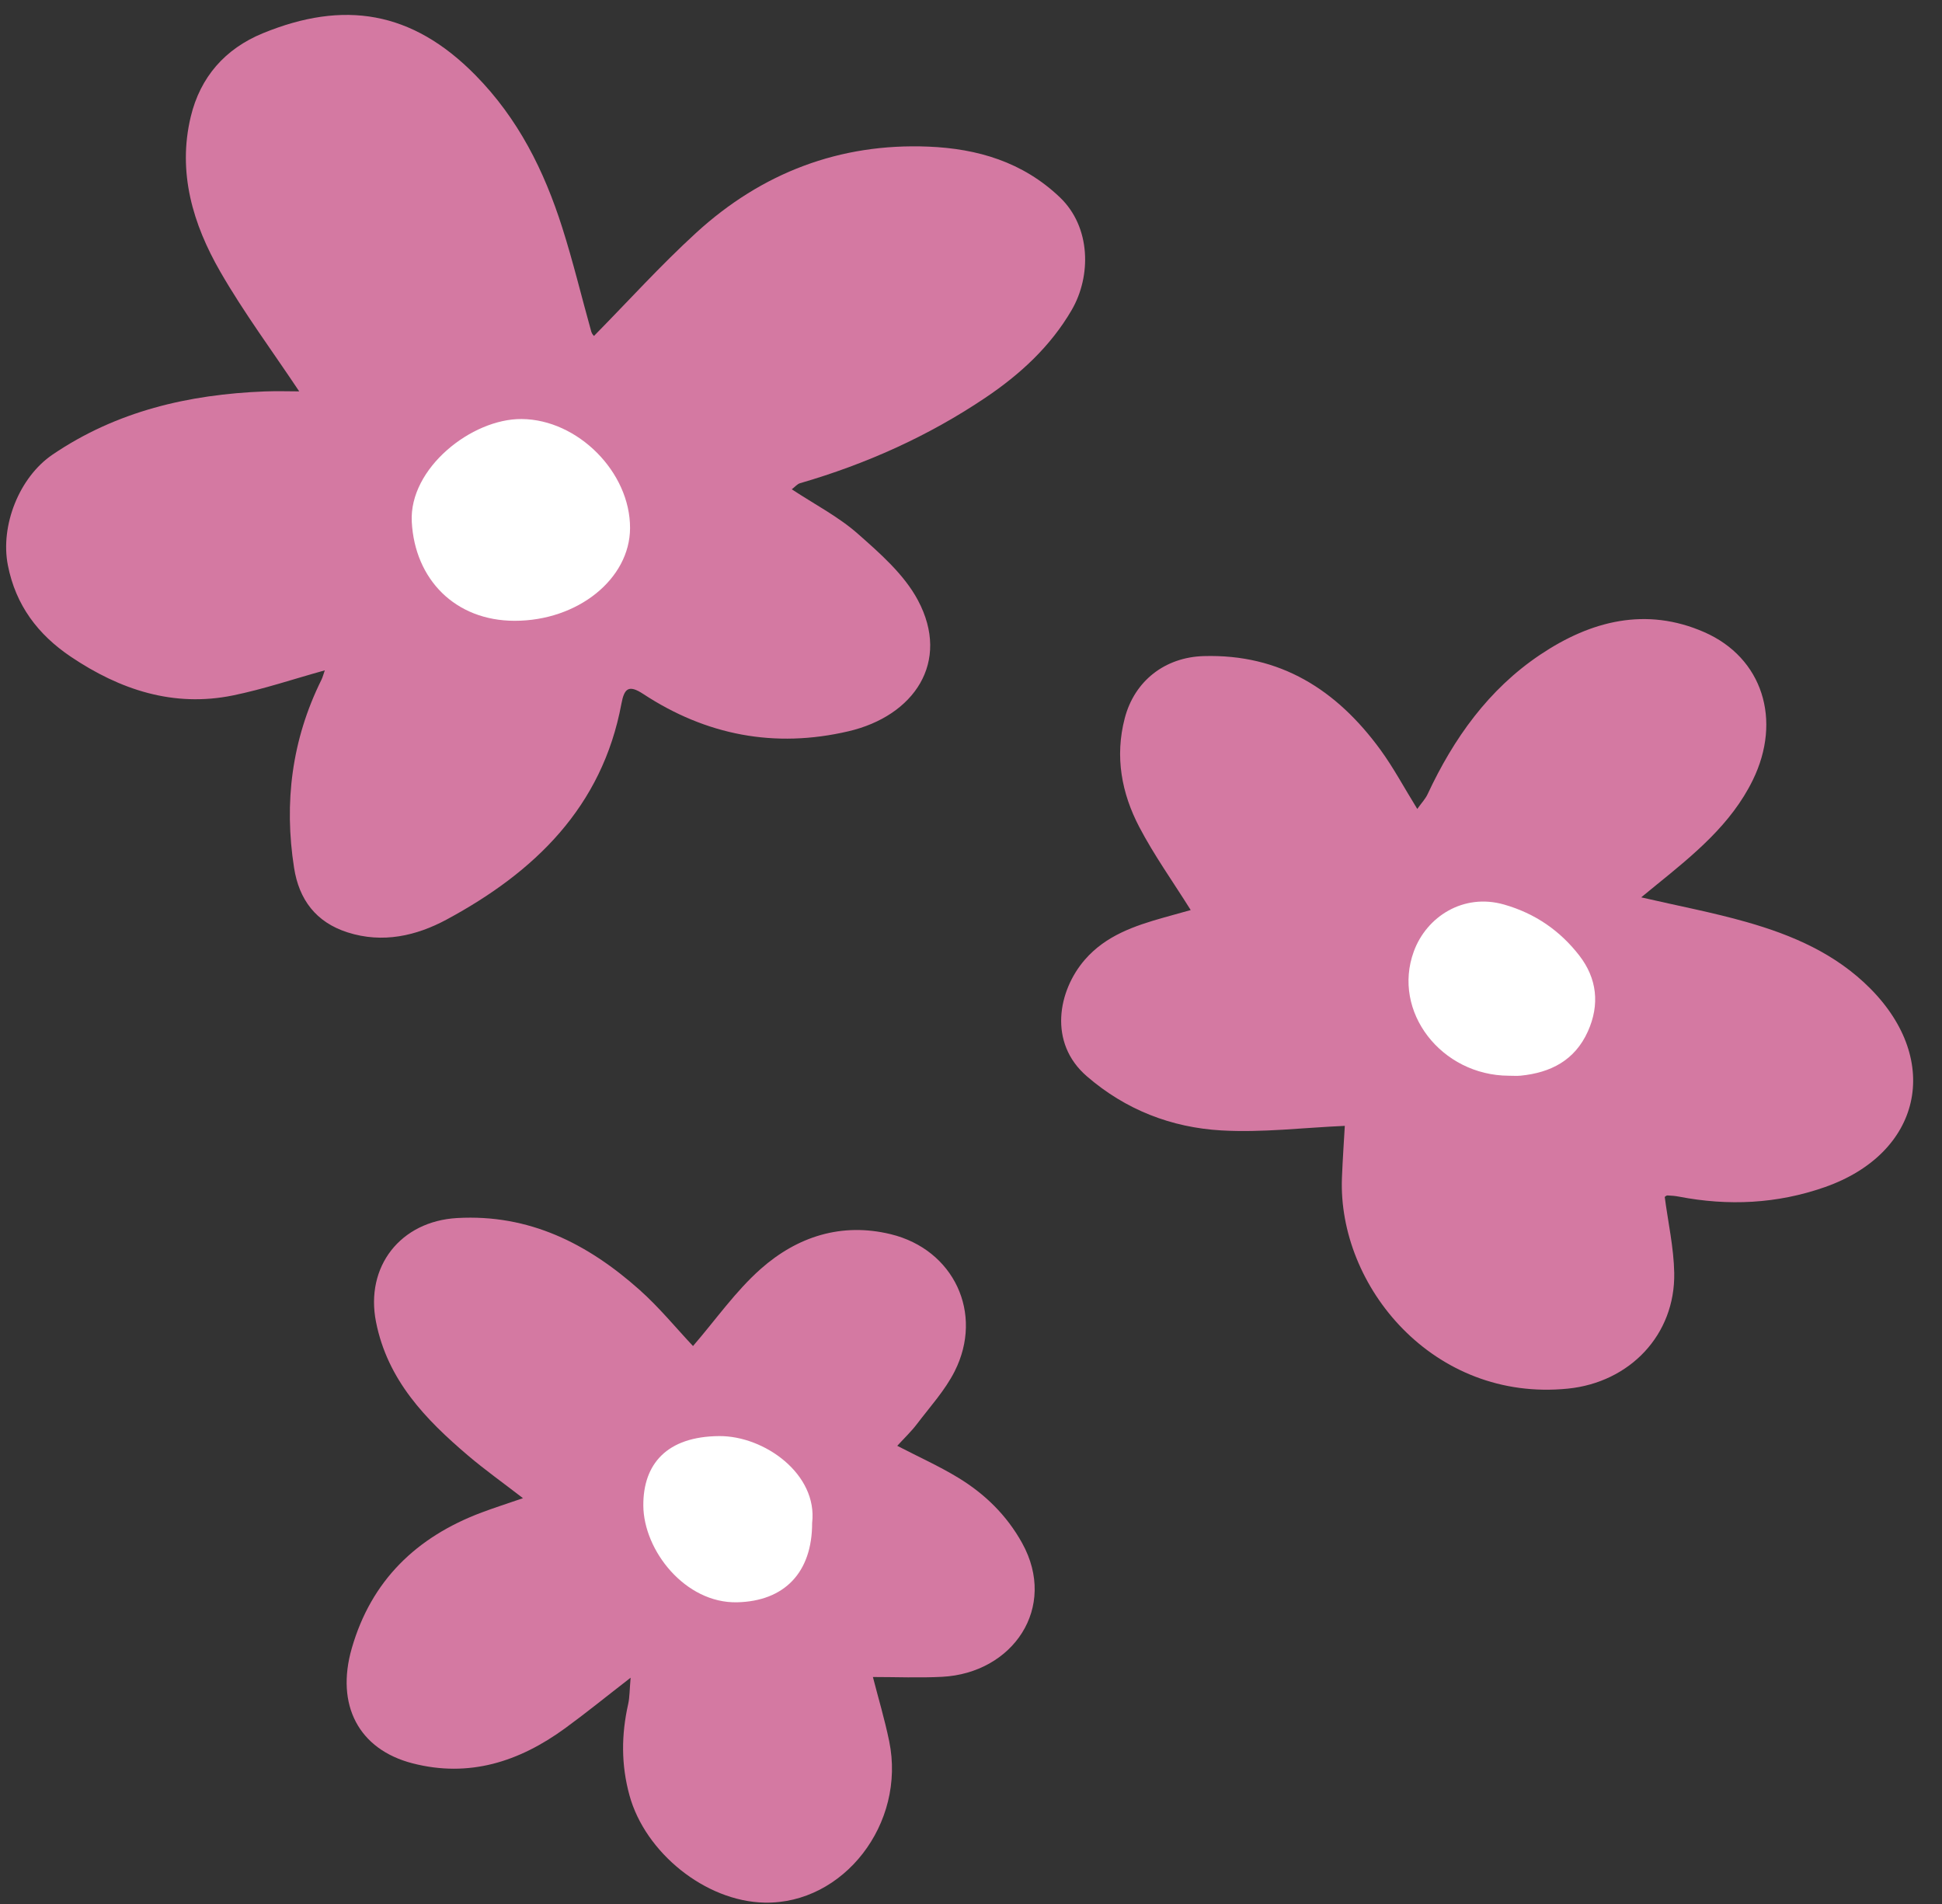 <?xml version="1.0" encoding="UTF-8" standalone="no"?><svg xmlns="http://www.w3.org/2000/svg" xmlns:xlink="http://www.w3.org/1999/xlink" fill="#000000" height="495.3" preserveAspectRatio="xMidYMid meet" version="1" viewBox="0.4 -1.9 505.1 495.3" width="505.1" zoomAndPan="magnify"><rect x="0.4" y="-1.9" width="505.1" height="495.3" fill="#333333" stroke="none"/><g><g id="change1_1"><path d="M78.223,99.89c-6.948-10.431-14.36-20.41-20.522-31.11 c-7.124-12.37-11.17-25.824-7.689-40.326C52.486,18.146,58.949,10.78,68.735,6.762 c21.055-8.646,38.8-5.879,55.275,10.84c11.213,11.379,17.911,24.891,22.621,39.676 c2.846,8.935,5.039,18.078,7.567,27.116c0.165,0.589,0.687,1.079,0.689,1.082 c8.893-9.032,17.351-18.397,26.623-26.87c17.006-15.54,37.289-23.326,60.403-22.37 c12.671,0.524,24.482,3.958,34.144,13.176c8.137,7.763,8.185,20.538,3.089,29.302 c-5.508,9.473-13.401,16.737-22.468,22.836c-14.884,10.012-31.019,17.235-48.205,22.23 c-0.709,0.206-1.27,0.919-2.141,1.578c6,3.957,12.14,7.12,17.164,11.55 c5.821,5.133,12.082,10.62,15.642,17.292c8.589,16.096-1.007,30.114-18.07,34.097 c-19.177,4.477-36.999,1.039-53.375-9.711c-3.797-2.493-4.929-1.425-5.667,2.54 c-5.003,26.882-22.599,43.808-45.442,56.124c-7.873,4.245-16.638,6.274-25.783,3.349 c-8.252-2.639-12.624-8.55-13.91-16.758c-2.662-16.995-0.599-33.377,7.097-48.908 c0.35-0.707,0.539-1.493,0.888-2.484c-8.201,2.275-15.92,4.891-23.842,6.513 c-15.506,3.175-29.431-1.459-42.207-10.054c-8.531-5.739-14.35-13.379-16.384-23.81 c-2.006-10.287,2.947-22.872,11.632-28.766c16.677-11.317,35.391-15.647,55.174-16.425 C72.473,99.781,75.706,99.89,78.223,99.89z M433.384,309.405c0.871,6.634,2.348,13.17,2.47,19.732 c0.302,16.186-11.638,28.502-27.631,30.119c-35.042,3.544-59.894-26.669-58.794-54.839 c0.191-4.877,0.534-9.747,0.744-13.498c-10.862,0.475-21.547,1.8-32.12,1.185 c-12.984-0.755-24.868-5.33-35.003-14.106c-10.043-8.695-7.481-22.253-0.469-30.317 c5.444-6.261,12.881-8.787,20.516-10.941c2.391-0.675,4.785-1.336,6.997-1.952 c-4.684-7.474-9.526-14.252-13.358-21.559c-4.63-8.829-6.406-18.342-3.799-28.327 c2.539-9.724,10.46-15.858,20.489-16.162c19.988-0.605,34.645,8.806,45.984,24.324 c3.394,4.644,6.12,9.776,9.613,15.43c1.103-1.556,2.109-2.605,2.691-3.851 c6.772-14.501,15.825-27.239,29.259-36.253c13.183-8.845,27.561-12.522,42.725-5.864 c15.139,6.646,20.241,22.863,12.575,38.497c-5.652,11.527-15.451,19.431-25.17,27.317 c-1.131,0.917-2.253,1.846-3.837,3.146c9.666,2.232,18.648,3.928,27.404,6.421 c11.923,3.395,23.173,8.22,32.177,17.29c18.723,18.862,13.271,42.874-11.865,51.669 c-12.393,4.336-25.042,4.93-37.887,2.46c-0.991-0.191-2.009-0.276-3.018-0.315 C433.8,308.997,433.508,309.329,433.384,309.405z M180.647,348.184c5.946-6.886,11.081-14.282,17.633-20.075 c9.487-8.387,20.981-12.131,33.801-9.011c16.394,3.989,24.243,20.583,16.613,35.673 c-2.499,4.943-6.392,9.198-9.78,13.668c-1.498,1.977-3.326,3.705-5.144,5.699 c5.664,2.931,10.928,5.299,15.822,8.273c6.943,4.219,12.626,9.743,16.654,17.009 c9.32,16.813-2.429,33.855-20.845,34.796c-5.909,0.302-11.845,0.047-17.965,0.047 c1.368,5.341,3.057,10.972,4.237,16.707c4.408,21.429-11.877,42.411-32.438,41.974 c-15.415-0.328-31.018-13.023-35.105-27.871c-2.209-8.025-2.133-15.822-0.343-23.793 c0.389-1.733,0.347-3.564,0.633-6.835c-6.466,5.005-11.683,9.252-17.115,13.203 c-11.882,8.644-24.883,12.865-39.611,9.065c-13.984-3.608-20.051-15.154-15.799-29.921 c5.082-17.651,16.853-28.962,33.764-35.313c3.159-1.187,6.378-2.214,10.764-3.727 c-5.344-4.125-9.973-7.414-14.281-11.08c-11.072-9.42-20.94-19.609-23.944-34.759 c-2.856-14.402,6.354-26.188,21.097-27.021c18.753-1.06,33.929,6.666,47.374,18.614 C171.865,338.122,176.308,343.582,180.647,348.184z" fill="#d479a2"/></g><g id="change2_1"><path d="M134.267,159.561c-15.483-0.004-25.982-10.786-26.768-25.744 c-0.731-13.914,15.56-26.837,28.581-26.734c14.591,0.115,28.252,13.804,28.192,28.384 C164.216,148.687,150.671,159.564,134.267,159.561z M395.922,277.864c7.815-0.782,14.078-3.99,17.461-11.483 c3.164-7.006,2.387-13.827-2.219-19.765c-5.005-6.452-11.45-10.939-19.582-13.262 c-10.539-3.011-20.14,3.135-23.461,12.207c-5.731,15.655,7.156,32.248,24.723,32.321 C393.87,277.878,394.905,277.966,395.922,277.864z M187.461,371.604c-13.646,0.099-19.793,7.285-19.737,18.046 c0.061,11.71,10.906,25.486,24.4,25.179c12.259-0.279,19.517-7.705,19.505-20.625 C213.133,381.499,199.201,371.519,187.461,371.604z" fill="#ffffff"/></g></g></svg>